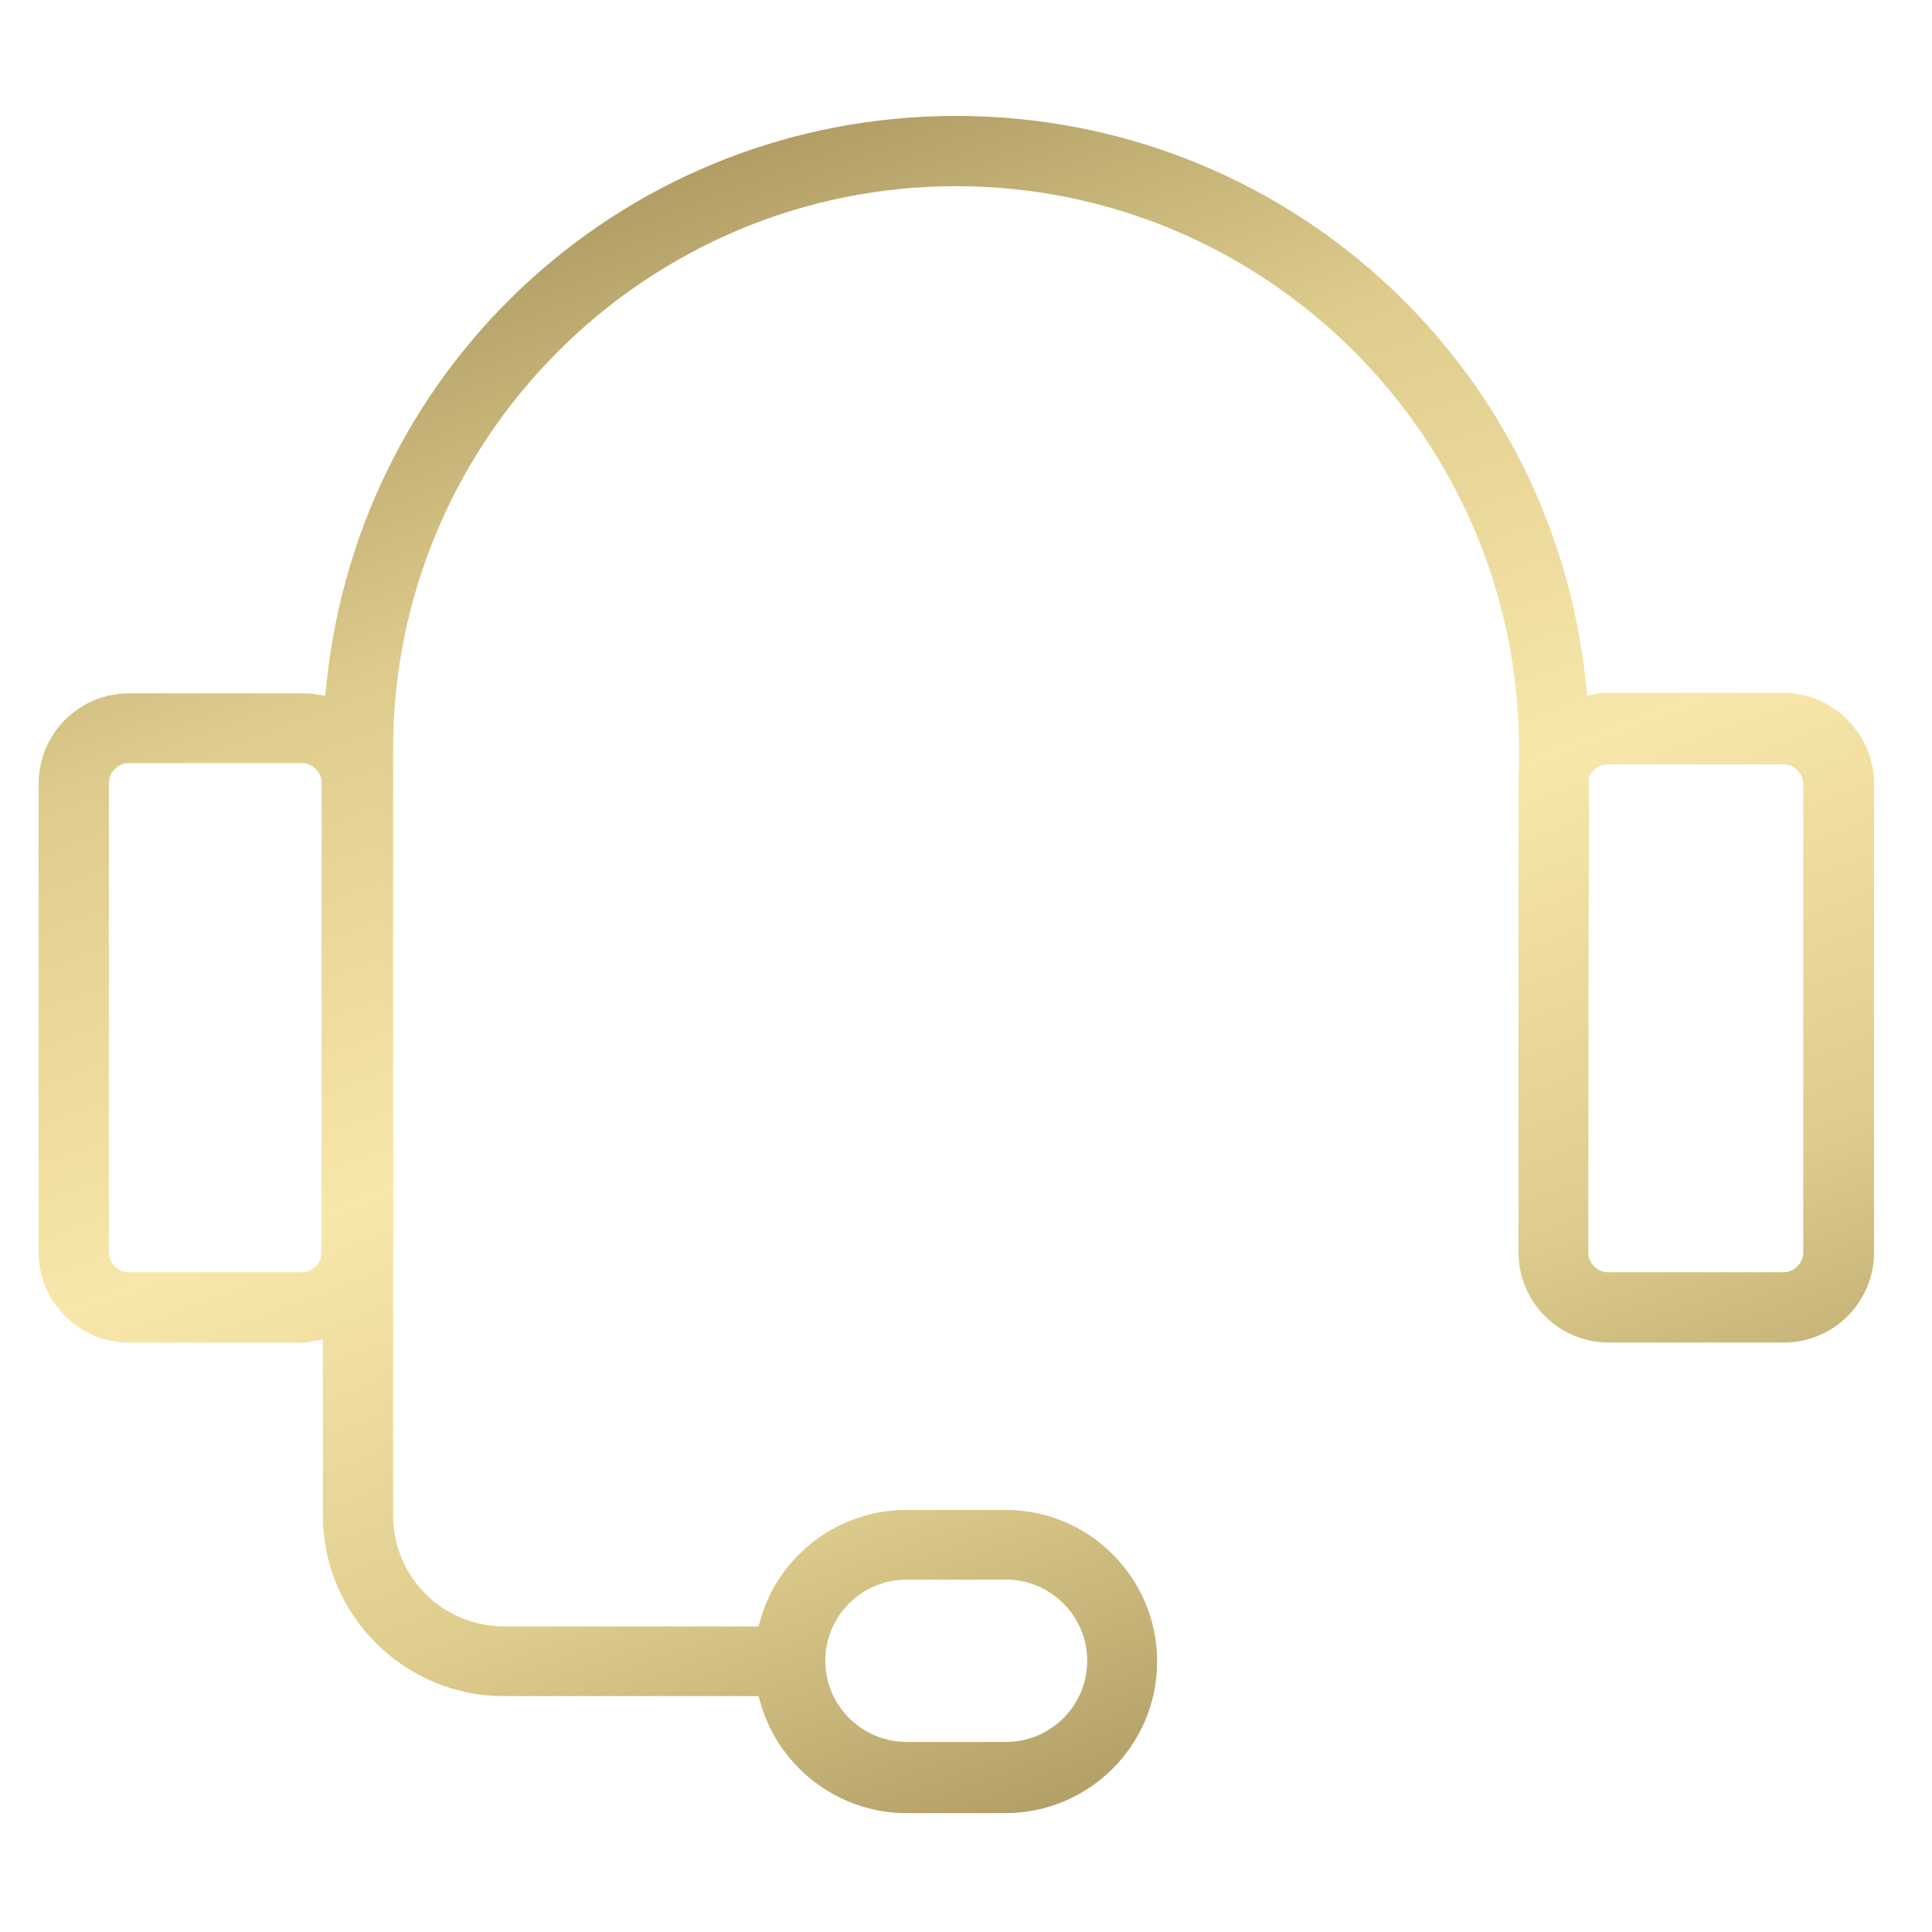 <svg width="60" height="60" viewBox="0 0 60 60" fill="none" xmlns="http://www.w3.org/2000/svg">
<g clip-path="url(#clip0_460_2288)">
<path d="M47.158 24.34V38.892C47.158 40.439 48.412 41.693 49.959 41.693H55.399C56.946 41.693 58.2 40.439 58.2 38.892V24.317C58.183 22.776 56.918 21.516 55.382 21.516H49.942C49.847 21.516 49.768 21.516 49.672 21.533L49.29 21.595L49.251 21.206C48.199 11.171 39.795 3.6 29.692 3.6C19.589 3.6 11.185 11.177 10.139 21.229L10.099 21.606L9.722 21.55C9.604 21.533 9.48 21.533 9.368 21.533H4.002C2.455 21.533 1.2 22.787 1.2 24.334V38.892C1.2 40.439 2.455 41.693 4.002 41.693H9.368C9.441 41.693 9.514 41.693 9.587 41.682L10.026 41.592V47.054C10.026 50.154 12.546 52.674 15.646 52.674H23.555L23.633 52.938C24.224 54.924 26.075 56.308 28.139 56.308H31.227C33.821 56.308 35.936 54.198 35.936 51.599C35.936 49.001 33.826 46.891 31.227 46.891H28.139C26.069 46.891 24.218 48.269 23.633 50.244L23.555 50.508H15.646C13.75 50.508 12.209 48.967 12.209 47.071V23.265C12.209 13.624 20.056 5.782 29.692 5.782C39.328 5.782 47.175 13.624 47.175 23.265V23.923C47.152 24.092 47.152 24.21 47.152 24.334L47.158 24.34ZM49.34 24.154L49.38 24.075C49.487 23.861 49.695 23.738 49.942 23.738H55.382C55.725 23.738 56.001 24.013 56.001 24.357V38.892C56.001 39.23 55.719 39.511 55.382 39.511H49.942C49.605 39.511 49.324 39.23 49.324 38.892L49.346 24.154H49.34ZM9.987 38.892C9.987 39.23 9.705 39.511 9.368 39.511H4.002C3.664 39.511 3.383 39.23 3.383 38.892V24.317C3.383 23.98 3.664 23.698 4.002 23.698H9.368C9.705 23.698 9.987 23.98 9.987 24.317V38.892V38.892ZM28.156 49.057H31.244C32.634 49.057 33.764 50.187 33.764 51.577C33.764 52.966 32.634 54.097 31.244 54.097H28.156C26.767 54.097 25.63 52.966 25.63 51.577C25.63 50.187 26.761 49.057 28.156 49.057Z" fill="url(#paint0_linear_460_2288)"/>
</g>
<defs>
<linearGradient id="paint0_linear_460_2288" x1="-13.644" y1="14.141" x2="7.617" y2="70.585" gradientUnits="userSpaceOnUse">
<stop stop-color="#A18D57"/>
<stop offset="0.255" stop-color="#DECC8D"/>
<stop offset="0.505" stop-color="#F8E7AA"/>
<stop offset="0.74" stop-color="#DECC8D"/>
<stop offset="1" stop-color="#A18D57"/>
</linearGradient>
<clipPath id="clip0_460_2288">
<rect width="60" height="60" fill="white"/>
</clipPath>
</defs>
</svg>

